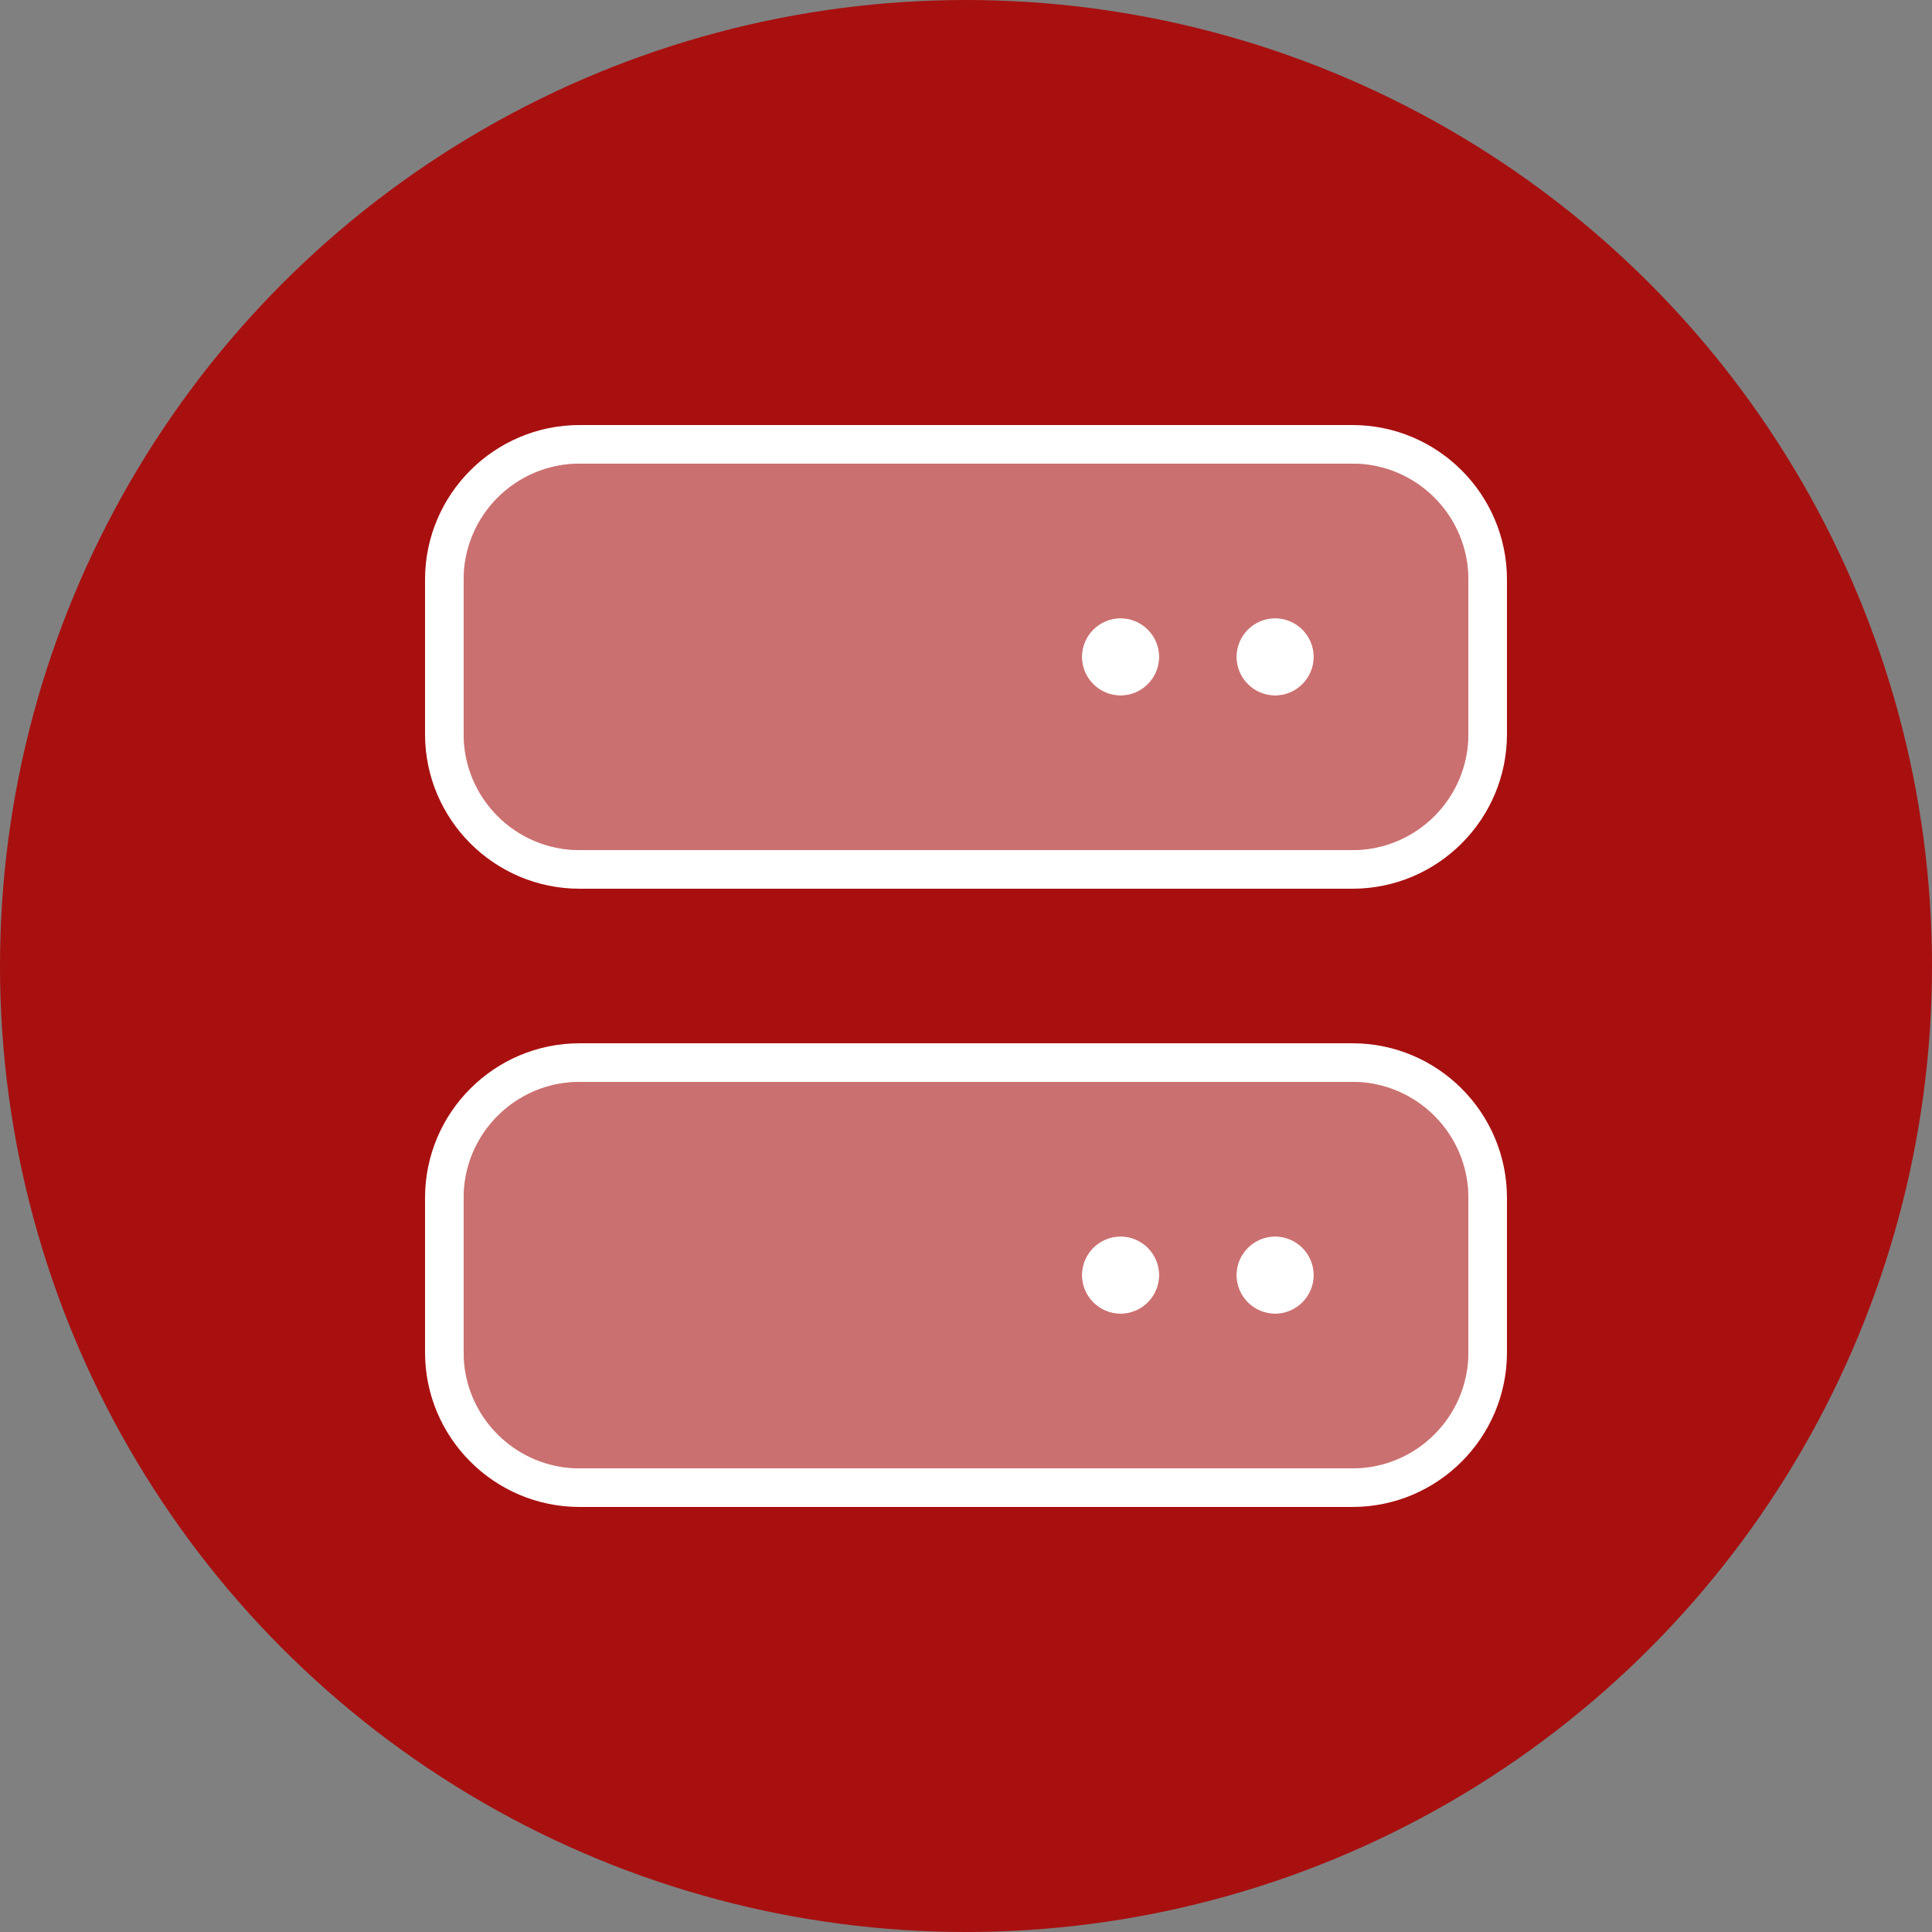 <svg width="500" height="500" viewBox="0 0 500 500" fill="none" xmlns="http://www.w3.org/2000/svg">
<rect x="0" y="0" width="500" height="500" fill="#808080" stroke="none"/>
<g clip-path="url(#clip0_8_18)">
<circle cx="250" cy="250" r="250" fill="#A81010"/>
<path opacity="0.4" d="M120 150V190C120 206.562 133.438 220 150 220H350C366.562 220 380 206.562 380 190V150C380 133.438 366.562 120 350 120H150C133.438 120 120 133.438 120 150ZM120 310V350C120 366.562 133.438 380 150 380H350C366.562 380 380 366.562 380 350V310C380 293.438 366.562 280 350 280H150C133.438 280 120 293.438 120 310ZM300 170C300 175.5 295.5 180 290 180C284.5 180 280 175.5 280 170C280 164.5 284.5 160 290 160C295.5 160 300 164.5 300 170ZM300 330C300 335.5 295.5 340 290 340C284.5 340 280 335.5 280 330C280 324.5 284.5 320 290 320C295.5 320 300 324.5 300 330ZM340 170C340 175.5 335.5 180 330 180C324.5 180 320 175.5 320 170C320 164.5 324.5 160 330 160C335.5 160 340 164.5 340 170ZM340 330C340 335.5 335.5 340 330 340C324.5 340 320 335.5 320 330C320 324.5 324.5 320 330 320C335.5 320 340 324.5 340 330Z" fill="white"/>
<path d="M350 120C366.562 120 380 133.438 380 150V190C380 206.562 366.562 220 350 220H150C133.438 220 120 206.562 120 190V150C120 133.438 133.438 120 150 120H350ZM150 110C127.938 110 110 127.938 110 150V190C110 212.062 127.938 230 150 230H350C372.062 230 390 212.062 390 190V150C390 127.938 372.062 110 350 110H150ZM290 180C295.5 180 300 175.5 300 170C300 164.5 295.5 160 290 160C284.5 160 280 164.5 280 170C280 175.5 284.5 180 290 180ZM290 340C295.5 340 300 335.5 300 330C300 324.5 295.5 320 290 320C284.5 320 280 324.5 280 330C280 335.5 284.5 340 290 340ZM340 330C340 324.5 335.5 320 330 320C324.5 320 320 324.5 320 330C320 335.5 324.5 340 330 340C335.5 340 340 335.5 340 330ZM330 180C335.5 180 340 175.5 340 170C340 164.5 335.5 160 330 160C324.5 160 320 164.5 320 170C320 175.5 324.5 180 330 180ZM150 280H350C366.562 280 380 293.438 380 310V350C380 366.562 366.562 380 350 380H150C133.438 380 120 366.562 120 350V310C120 293.438 133.438 280 150 280ZM110 310V350C110 372.062 127.938 390 150 390H350C372.062 390 390 372.062 390 350V310C390 287.938 372.062 270 350 270H150C127.938 270 110 287.938 110 310Z" fill="white"/>
</g>
<defs>
<clipPath id="clip0_8_18">
<rect width="500" height="500" fill="white"/>
</clipPath>
</defs>
</svg>
